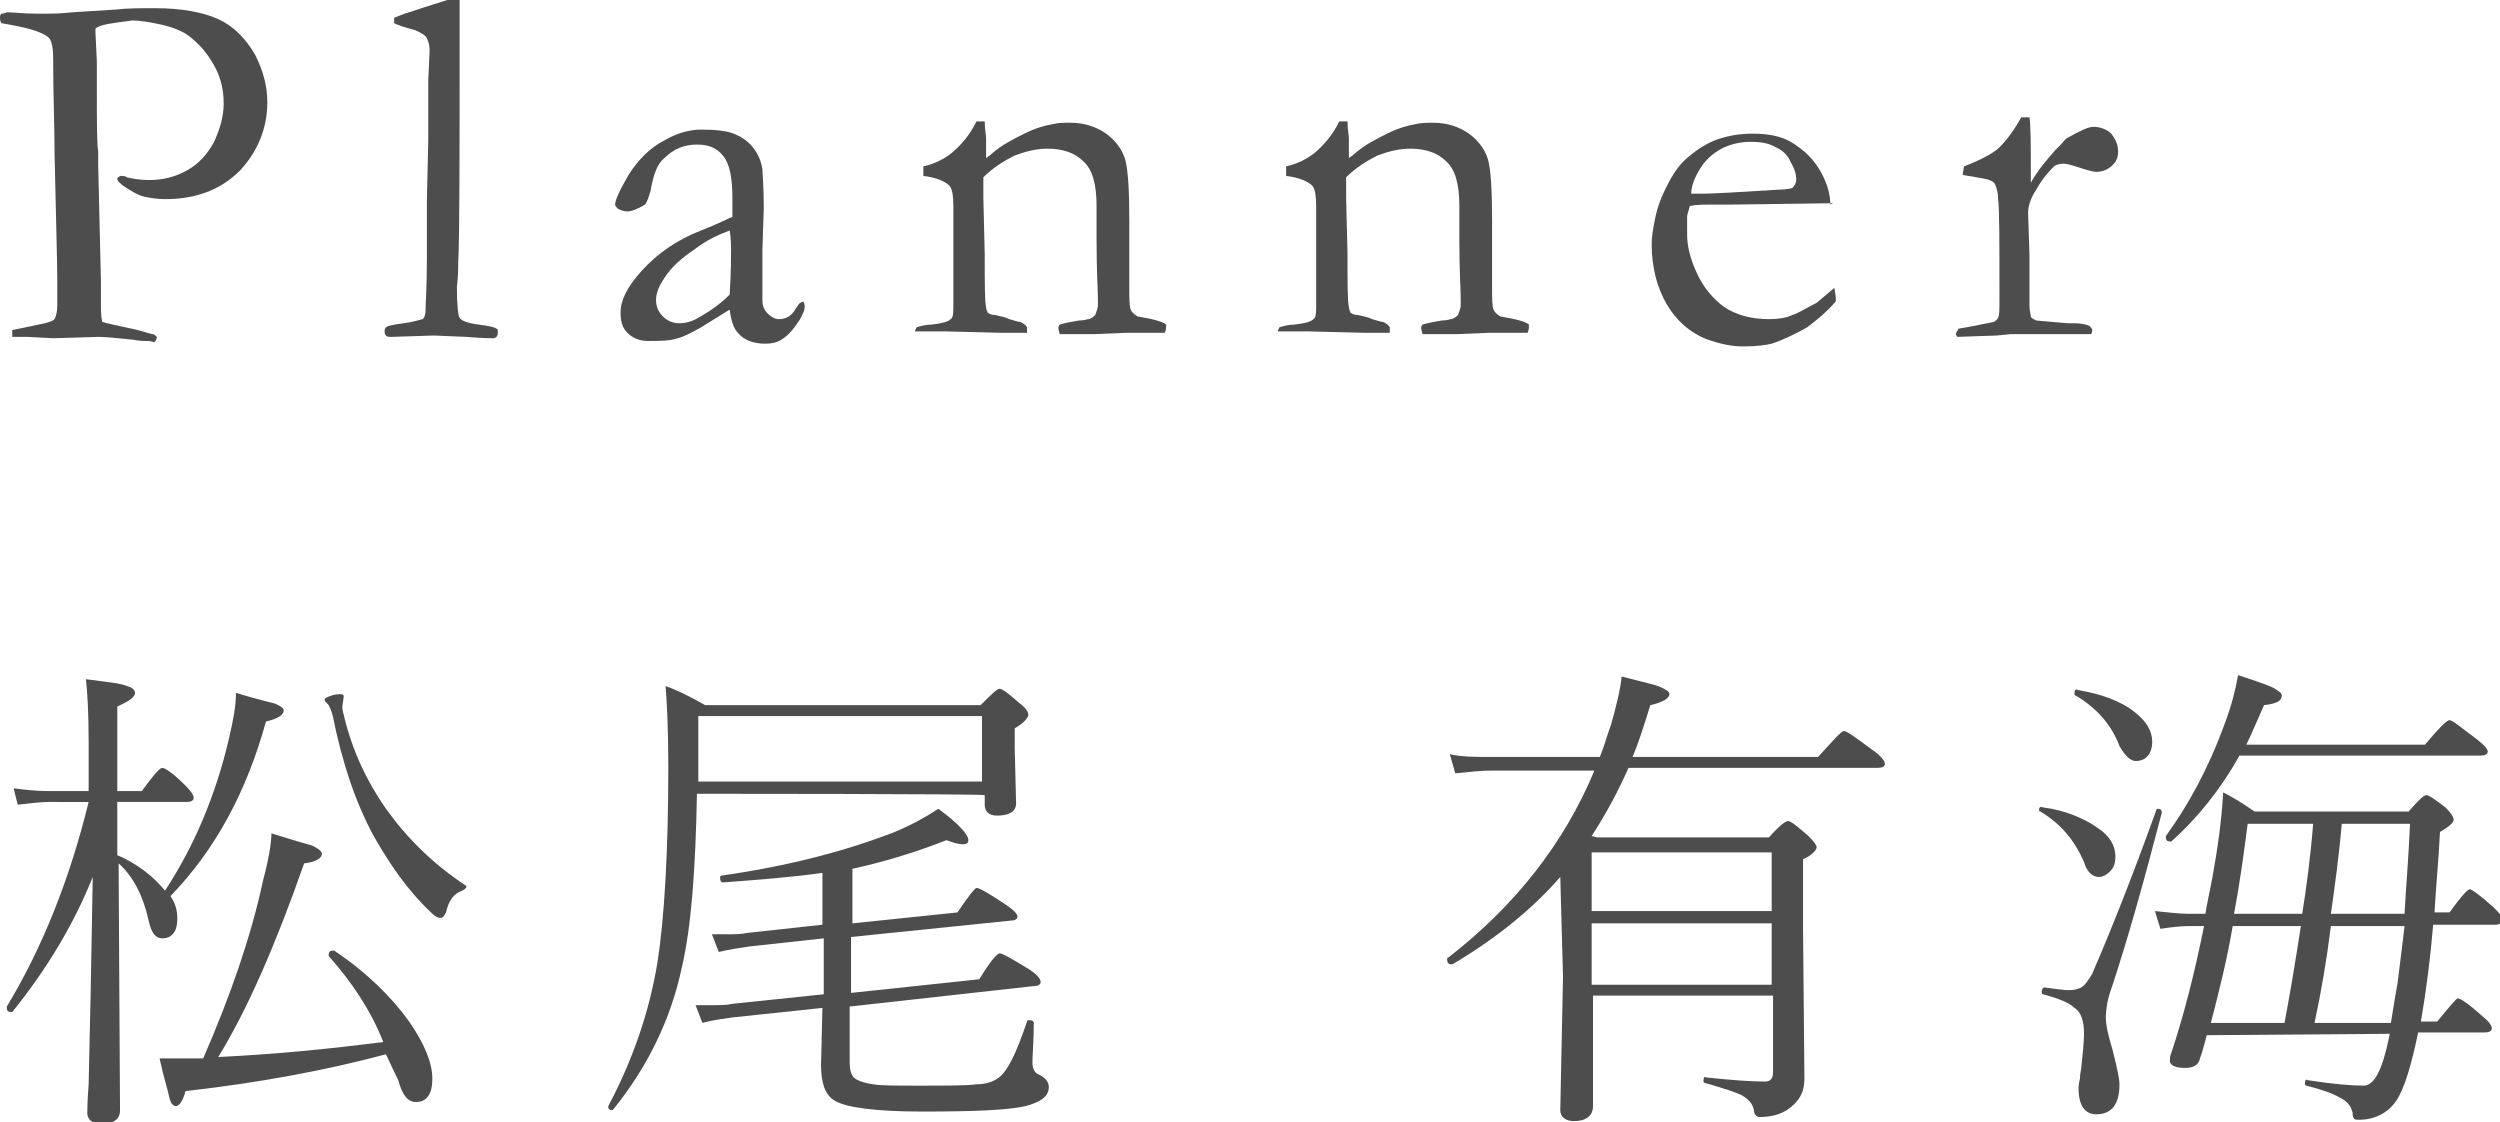 <?xml version="1.0" encoding="utf-8"?>
<!-- Generator: Adobe Illustrator 27.6.1, SVG Export Plug-In . SVG Version: 6.00 Build 0)  -->
<svg version="1.1" id="_レイヤー_2" xmlns="http://www.w3.org/2000/svg" xmlns:xlink="http://www.w3.org/1999/xlink" x="0px"
	 y="0px" viewBox="0 0 183.3 82.3" style="enable-background:new 0 0 183.3 82.3;" xml:space="preserve">
<style type="text/css">
	.st0{fill:#4D4D4D;}
</style>
<g id="_レイヤー_1-2">
	<g>
		<g>
			<path class="st0" d="M0.1,1c0.2,0,0.4-0.1,0.4-0.1C1,0.9,1.7,1,2.6,1c0.5,0,0.9,0,1,0c0.3,0,0.8,0,1.7-0.1l3.2-0.2
				c0.8-0.1,1.8-0.1,2.9-0.1c1.9,0,3.5,0.3,4.6,0.8s2,1.4,2.7,2.6c0.6,1.2,0.9,2.3,0.9,3.5c0,1.9-0.7,3.6-2,5
				c-1.4,1.4-3.2,2.1-5.5,2.1c-0.6,0-1.2-0.1-1.6-0.2c-0.4-0.1-0.9-0.4-1.5-0.8c-0.2-0.2-0.4-0.3-0.4-0.5c0-0.1,0.1-0.1,0.2-0.2
				c0.2,0,0.4,0,0.5,0.1c0.4,0.1,1,0.2,1.6,0.2c1,0,1.9-0.2,2.8-0.7c0.9-0.5,1.5-1.2,2-2.1c0.4-0.9,0.7-1.8,0.7-2.8
				c0-1-0.2-1.9-0.7-2.8c-0.5-0.9-1.1-1.6-1.9-2.2c-0.4-0.3-1.1-0.6-2-0.8c-0.9-0.2-1.6-0.3-2.1-0.3C8.2,1.7,7.3,1.8,7,2.1l0,0.3
				l0.1,2.1l0,0.4c0,0.3,0,0.8,0,1.5c0,2.5,0,4.1,0.1,4.7v1l0.2,8.5c0,0.1,0,0.4,0,0.7c0,0.3,0,0.6,0,0.9c0,0.6,0,1,0.1,1.4
				c0.3,0.1,1.2,0.3,2.6,0.6c0.7,0.2,1,0.3,1.1,0.3c0.1,0,0.2,0.1,0.3,0.2c0,0.2-0.1,0.3-0.2,0.4C11.1,25,10.9,25,10.7,25
				c-0.1,0-0.5,0-1-0.1c-1.1-0.1-1.9-0.2-2.5-0.2l-3.3,0.1l-1.9-0.1c-0.1,0-0.5,0-1.1,0l0-0.5l2.4-0.5c0.4-0.1,0.6-0.2,0.7-0.3
				c0.1-0.2,0.2-0.5,0.2-1c0-0.1,0-0.4,0-0.7c0-0.3,0-0.6,0-1.1c0-1.5-0.1-4.6-0.2-9.3C4,9.2,3.9,7,3.9,4.7V4.4
				c0-0.9-0.1-1.5-0.4-1.7c-0.5-0.4-1.6-0.7-3.4-1C0,1.5,0,1.4,0,1.3C0,1.2,0,1.1,0.1,1L0.1,1z"/>
			<path class="st0" d="M28.9,1.7V1.3C29.2,1.2,29.6,1,30,0.9c0.6-0.2,1.5-0.5,2.8-0.9h0.9v1c0,10.2,0,16.2-0.1,18.2
				c0,1.2-0.1,1.8-0.1,1.8c0,1.4,0.1,2.2,0.2,2.3c0.1,0.2,0.6,0.4,1.4,0.5c0.8,0.1,1.2,0.2,1.3,0.3c0.1,0,0.1,0.1,0.1,0.3
				c0,0.1,0,0.2-0.1,0.3c-0.1,0.1-0.2,0.1-0.3,0.1c-0.1,0-0.7,0-1.9-0.1l-2.4-0.1l-3.1,0.1c-0.2,0-0.3,0-0.4-0.1
				c-0.1-0.1-0.1-0.2-0.1-0.3c0-0.1,0-0.2,0.1-0.3c0.1-0.1,0.5-0.2,1.3-0.3c0.8-0.1,1.3-0.3,1.4-0.3c0.1-0.1,0.2-0.3,0.2-0.6
				c0-0.4,0.1-1.7,0.1-3.8l0-4.3l0.1-4.4l0-4.4l0.1-2.2c0-0.4-0.1-0.7-0.2-0.9c-0.1-0.2-0.4-0.4-0.9-0.6C29.6,2,29.1,1.8,28.9,1.7
				L28.9,1.7z"/>
			<path class="st0" d="M58.9,22.1c0.1,0.2,0.1,0.3,0.1,0.4c0,0.2-0.1,0.5-0.4,1c-0.4,0.6-0.8,1.1-1.3,1.4c-0.3,0.2-0.7,0.3-1.2,0.3
				c-0.9,0-1.6-0.3-2-0.8c-0.3-0.3-0.5-0.9-0.6-1.7L51.4,24c-0.7,0.4-1.3,0.7-1.7,0.8C49.1,25,48.4,25,47.5,25
				c-0.6,0-1.1-0.2-1.5-0.6c-0.4-0.4-0.5-0.9-0.5-1.5c0-0.9,0.5-1.9,1.6-3.1s2.5-2.2,4.3-2.9c1.3-0.5,2-0.9,2.3-1c0-0.4,0-0.9,0-1.3
				c0-1.6-0.2-2.6-0.7-3.2s-1.1-0.8-1.9-0.8c-0.9,0-1.7,0.3-2.4,1c-0.5,0.4-0.8,1.2-1,2.4c-0.1,0.3-0.2,0.7-0.4,1
				c-0.5,0.3-1,0.5-1.3,0.5c-0.3,0-0.5-0.1-0.7-0.2c-0.1-0.1-0.2-0.2-0.2-0.3c0-0.3,0.3-1,1-2.2c0.7-1.1,1.6-2,2.6-2.5
				c1-0.6,2-0.8,2.7-0.8c1.1,0,1.9,0.1,2.4,0.3c0.5,0.2,1,0.5,1.4,1c0.4,0.5,0.6,1,0.7,1.6c0,0.3,0.1,1.2,0.1,2.9l-0.1,3l0,2.2
				c0,0.3,0,0.5,0,0.7c0,0.4,0,0.6,0,0.8c0,0.4,0.1,0.7,0.4,1c0.2,0.2,0.5,0.4,0.8,0.4c0.5,0,0.9-0.2,1.2-0.7l0.2-0.3
				C58.6,22.2,58.7,22.2,58.9,22.1L58.9,22.1z M53.5,21.6c0.1-1.6,0.1-2.7,0.1-3.3c0-0.3,0-0.8-0.1-1.4c-0.8,0.3-1.7,0.7-2.6,1.4
				c-0.9,0.6-1.7,1.3-2.2,2.1c-0.4,0.6-0.6,1.1-0.6,1.6c0,0.5,0.2,0.9,0.5,1.2c0.3,0.3,0.7,0.5,1.2,0.5c0.4,0,0.9-0.1,1.4-0.4
				C51.9,22.9,52.7,22.4,53.5,21.6z"/>
			<path class="st0" d="M67.2,24c0.3-0.1,0.7-0.2,1.1-0.2c0.8-0.1,1.2-0.2,1.4-0.4c0.2-0.1,0.2-0.5,0.2-1l0-0.7c0-0.2,0-0.6,0-0.9
				l0-5.7c0-0.8-0.1-1.3-0.3-1.5c-0.3-0.3-1-0.6-1.9-0.7v-0.7c0.9-0.2,1.6-0.6,2.1-1c0.7-0.6,1.3-1.3,1.8-2.3l0.6,0
				c0,0.6,0.1,1,0.1,1.2v1.2l0,0.3c0.1-0.1,0.3-0.2,0.5-0.4c0.7-0.6,1.5-1,2.3-1.4c0.8-0.4,1.5-0.6,2.1-0.7c0.4-0.1,0.8-0.1,1.3-0.1
				c1,0,1.9,0.3,2.6,0.8c0.7,0.5,1.2,1.2,1.4,1.9c0.2,0.7,0.3,2.2,0.3,4.4v2.8c0,0.1,0,0.3,0,0.7c0,0.4,0,0.9,0,1.4
				c0,0.9,0,1.4,0.1,1.7c0.1,0.2,0.2,0.3,0.5,0.5c1.2,0.2,1.9,0.4,2.1,0.6v0.1c0,0.1,0,0.3-0.1,0.5H85l-2.4,0l-2.4,0.1
				c-0.9,0-1.7,0-2.5,0l-0.1-0.4c0-0.1,0-0.2,0.1-0.3c0.3-0.1,0.8-0.2,1.4-0.3c0.4,0,0.6-0.1,0.7-0.1c0.1,0,0.3-0.1,0.5-0.3
				c0.1-0.3,0.2-0.5,0.2-0.7c0-0.1,0-0.3,0-0.5c0-0.6-0.1-2-0.1-4.3v-1l0-1.5c0-1.6-0.3-2.7-1-3.3c-0.6-0.6-1.5-0.9-2.6-0.9
				c-0.8,0-1.6,0.2-2.4,0.5c-0.8,0.4-1.6,0.9-2.3,1.6c0,0.6,0,1.1,0,1.5l0.1,4.1c0,2.1,0,3.5,0.1,3.9c0,0.2,0.1,0.3,0.1,0.4
				c0.1,0.1,0.3,0.2,0.6,0.2c0.3,0.1,0.6,0.1,1,0.3c0.4,0.1,0.6,0.2,0.8,0.2c0.2,0.1,0.4,0.2,0.5,0.4l0,0.4h-1.9l-4-0.1
				c-0.9,0-1.5,0-1.8,0h-0.5l0-0.2C67.1,24.3,67.1,24.2,67.2,24L67.2,24z"/>
			<path class="st0" d="M93.8,24c0.3-0.1,0.7-0.2,1.1-0.2c0.8-0.1,1.2-0.2,1.4-0.4c0.2-0.1,0.2-0.5,0.2-1l0-0.7c0-0.2,0-0.6,0-0.9
				l0-5.7c0-0.8-0.1-1.3-0.3-1.5c-0.3-0.3-1-0.6-1.9-0.7v-0.7c0.9-0.2,1.6-0.6,2.1-1c0.7-0.6,1.3-1.3,1.8-2.3l0.6,0
				c0,0.6,0.1,1,0.1,1.2v1.2l0,0.3c0.1-0.1,0.3-0.2,0.5-0.4c0.7-0.6,1.5-1,2.3-1.4c0.8-0.4,1.5-0.6,2.1-0.7c0.4-0.1,0.8-0.1,1.3-0.1
				c1,0,1.9,0.3,2.6,0.8c0.7,0.5,1.2,1.2,1.4,1.9c0.2,0.7,0.3,2.2,0.3,4.4v2.8c0,0.1,0,0.3,0,0.7c0,0.4,0,0.9,0,1.4
				c0,0.9,0,1.4,0.1,1.7c0.1,0.2,0.2,0.3,0.5,0.5c1.2,0.2,1.9,0.4,2.1,0.6v0.1c0,0.1,0,0.3-0.1,0.5h-0.4l-2.4,0l-2.4,0.1
				c-0.9,0-1.7,0-2.5,0l-0.1-0.4c0-0.1,0-0.2,0.1-0.3c0.3-0.1,0.8-0.2,1.4-0.3c0.4,0,0.6-0.1,0.7-0.1c0.1,0,0.3-0.1,0.5-0.3
				c0.1-0.3,0.2-0.5,0.2-0.7c0-0.1,0-0.3,0-0.5c0-0.6-0.1-2-0.1-4.3v-1l0-1.5c0-1.6-0.3-2.7-1-3.3c-0.6-0.6-1.5-0.9-2.6-0.9
				c-0.8,0-1.6,0.2-2.4,0.5c-0.8,0.4-1.6,0.9-2.3,1.6c0,0.6,0,1.1,0,1.5l0.1,4.1c0,2.1,0,3.5,0.1,3.9c0,0.2,0.1,0.3,0.1,0.4
				c0.1,0.1,0.3,0.2,0.6,0.2c0.3,0.1,0.6,0.1,1,0.3c0.4,0.1,0.6,0.2,0.8,0.2c0.2,0.1,0.4,0.2,0.5,0.4l0,0.4H100l-4-0.1
				c-0.9,0-1.5,0-1.8,0h-0.5l0-0.2C93.7,24.3,93.7,24.2,93.8,24L93.8,24z"/>
			<path class="st0" d="M134.4,14.9l-7.4,0.1l-1.4,0c-0.6,0-1.2,0-1.7,0.1c-0.1,0.4-0.2,0.6-0.2,0.8l0,0.2v0.2l0,0.9
				c0,0.8,0.2,1.7,0.7,2.8c0.5,1.1,1.2,1.9,2,2.5c0.9,0.6,2,0.9,3.3,0.9c0.7,0,1.3-0.1,1.7-0.3c0.4-0.1,1-0.5,1.8-0.9l1.3-1.1
				l0.1,0.7c0,0.1,0,0.2,0,0.3c-0.6,0.7-1.3,1.3-2.1,1.9c-0.9,0.5-1.7,0.9-2.6,1.2c-0.4,0.1-1.1,0.2-2.1,0.2c-0.9,0-1.7-0.2-2.6-0.5
				c-1.3-0.5-2.3-1.4-3-2.6c-0.7-1.2-1.1-2.7-1.1-4.4c0-0.5,0.1-1.2,0.3-2.1c0.2-0.9,0.6-1.8,1.1-2.7c0.4-0.7,0.8-1.2,1.3-1.6
				c0.7-0.6,1.4-1,1.9-1.2c0.8-0.3,1.7-0.5,2.8-0.5c1.2,0,2.1,0.2,2.8,0.6c1,0.6,1.7,1.3,2.2,2.2c0.5,0.9,0.7,1.7,0.7,2.4
				L134.4,14.9L134.4,14.9z M124,14.2h0.9c0.6,0,2.5-0.1,5.6-0.3c0.5,0,0.8-0.1,0.9-0.1c0.2-0.2,0.3-0.4,0.3-0.6
				c0-0.4-0.1-0.8-0.4-1.3c-0.2-0.5-0.6-0.9-1.1-1.1c-0.5-0.3-1.1-0.4-1.8-0.4c-1.4,0-2.6,0.5-3.5,1.6C124.4,12.7,124,13.5,124,14.2
				L124,14.2z"/>
			<path class="st0" d="M143.5,24.7l-0.1-0.2c0-0.1,0.1-0.2,0.2-0.4l1.1-0.2l1.5-0.3c0.1-0.1,0.2-0.1,0.3-0.3
				c0.1-0.2,0.1-0.6,0.1-1.4c0-4.2,0-6.6-0.1-7.3c0-0.6-0.2-1.1-0.3-1.2c-0.2-0.2-0.6-0.3-1.3-0.4c-0.4-0.1-0.8-0.1-1-0.2l0.1-0.6
				c1.3-0.5,2.2-1,2.6-1.4c0.6-0.6,1.1-1.3,1.6-2.2l0.6,0c0.1,0.6,0.1,2,0.1,4.1l0,0.3c0,0.1,0,0.2,0,0.4c0.5-0.9,1.1-1.6,1.8-2.4
				l0.4-0.4c0.2-0.2,0.3-0.4,0.5-0.5c0.9-0.5,1.5-0.8,1.9-0.8c0.5,0,1,0.2,1.3,0.5c0.3,0.4,0.5,0.8,0.5,1.3c0,0.4-0.1,0.7-0.4,1
				c-0.3,0.3-0.7,0.5-1.2,0.5c-0.2,0-0.6-0.1-1.2-0.3c-0.6-0.2-1-0.3-1.2-0.3c-0.3,0-0.6,0.1-0.7,0.2c-0.3,0.3-0.8,0.8-1.3,1.7
				c-0.4,0.6-0.6,1.2-0.6,1.7l0.1,3.1l0,3.7c0,0.4,0.1,0.7,0.1,0.8c0,0.1,0.2,0.2,0.4,0.3c1.3,0.1,2.1,0.2,2.4,0.2
				c0.2,0,0.3,0,0.4,0c0.5,0,0.9,0.1,1.1,0.2c0.1,0.1,0.2,0.2,0.2,0.3c0,0.1,0,0.2-0.1,0.3l-2.1,0l-0.8,0l-1.1,0h-1.9l-1,0.1
				L143.5,24.7L143.5,24.7z"/>
		</g>
		<g>
			<path class="st0" d="M8.6,58.9v3.8c1.4,0.6,2.6,1.5,3.5,2.6c2.1-3.2,3.7-6.9,4.7-11.2c0.3-1.3,0.5-2.3,0.5-3.3
				c1.6,0.5,2.6,0.7,2.9,0.8c0.4,0.2,0.6,0.3,0.6,0.5c0,0.3-0.4,0.6-1.3,0.8c-1.4,5.1-3.7,9.4-7,12.8c0.4,0.6,0.5,1.1,0.5,1.7
				c0,0.9-0.4,1.4-1.1,1.4c-0.5,0-0.8-0.4-1-1.3c-0.4-1.8-1.1-3.2-2.2-4.2V64l0.1,17.4c0,0.7-0.5,1-1.4,1c-0.6,0-1-0.3-1-0.8
				c0-0.1,0-0.8,0.1-2.1c0.1-4,0.2-9.1,0.3-15.2c-1.4,3.5-3.4,6.8-5.9,9.9c0,0-0.1,0-0.1,0c-0.2,0-0.3-0.1-0.3-0.3c0,0,0-0.1,0-0.1
				c2.6-4.3,4.6-9.3,6-15H3.5c-0.5,0-1.3,0.1-2.2,0.2L1,57.8C1.8,57.9,2.6,58,3.5,58h3v-3.6c0-2.2-0.1-3.7-0.2-4.6
				c1.5,0.2,2.6,0.3,3,0.5c0.4,0.1,0.6,0.3,0.6,0.5c0,0.3-0.4,0.6-1.3,1V58h1.8c0.8-1.1,1.3-1.7,1.5-1.7c0.2,0,0.8,0.4,1.7,1.3
				c0.4,0.4,0.6,0.7,0.6,0.9c0,0.2-0.2,0.3-0.5,0.3H8.6L8.6,58.9z M28.3,77.3c-4.5,1.2-9.4,2.1-14.7,2.7c-0.2,0.8-0.5,1.1-0.7,1.1
				c-0.2,0-0.4-0.2-0.5-0.7s-0.4-1.4-0.7-2.8c0.5,0,1.2,0,2,0l1.2,0c2-4.6,3.5-8.9,4.4-13.1c0.4-1.5,0.6-2.7,0.6-3.4
				c1.6,0.5,2.6,0.8,3,0.9c0.4,0.2,0.7,0.4,0.7,0.6c0,0.3-0.4,0.6-1.3,0.7c-2.1,6-4.2,10.8-6.3,14.2c4.2-0.2,8.2-0.6,12.1-1.1
				c-0.9-2.3-2.3-4.4-4-6.3c0,0,0-0.1,0-0.1c0-0.2,0.1-0.3,0.3-0.3c0,0,0.1,0,0.1,0c2.4,1.6,4.2,3.4,5.5,5.2c1.1,1.6,1.7,3,1.7,4.2
				c0,1.1-0.4,1.7-1.2,1.7c-0.6,0-1-0.5-1.3-1.6C28.8,78.4,28.5,77.7,28.3,77.3z M34.1,64.9c0.1,0,0.1,0.1,0.1,0.1
				c0,0.1-0.1,0.2-0.3,0.3c-0.6,0.2-1,0.7-1.2,1.6c-0.1,0.2-0.2,0.4-0.4,0.4c-0.2,0-0.4-0.1-0.7-0.4c-1.7-1.6-3-3.5-4.2-5.6
				c-1.3-2.4-2.3-5.3-3-8.8c-0.1-0.4-0.2-0.6-0.3-0.8c-0.2-0.2-0.3-0.3-0.3-0.4c0-0.1,0.2-0.2,0.5-0.3c0.3-0.1,0.5-0.1,0.7-0.1
				c0.2,0,0.2,0.1,0.2,0.2l-0.1,0.7c0,0.1,0,0.3,0.1,0.6c0.6,2.6,1.7,4.9,3.1,6.9C29.8,61.4,31.7,63.3,34.1,64.9L34.1,64.9z"/>
			<path class="st0" d="M51.1,58.2c-0.1,5.4-0.4,9.7-1.1,12.7c-0.8,3.8-2.5,7.3-5,10.4c0,0-0.1,0.1-0.1,0.1c-0.2,0-0.3-0.1-0.3-0.2
				c0,0,0,0,0-0.1c1.8-3.4,3-6.9,3.6-10.5c0.5-3.2,0.8-8,0.8-14.4c0-2.7-0.1-4.7-0.2-5.9c1.1,0.4,2,0.9,2.9,1.4h20.2
				c0.8-0.8,1.2-1.2,1.4-1.2c0.2,0,0.7,0.4,1.5,1.1c0.4,0.3,0.6,0.6,0.6,0.8c0,0.2-0.3,0.6-1,1v1.5l0.1,4c0,0.6-0.5,0.9-1.4,0.9
				c-0.6,0-0.9-0.3-0.9-0.8v-0.7C72,58.2,51.1,58.2,51.1,58.2z M60.3,67.8V64c-2.1,0.3-4.6,0.5-7.3,0.7c-0.1,0-0.2-0.1-0.2-0.3
				c0-0.1,0-0.2,0.1-0.2c4.9-0.7,9.1-1.8,12.7-3.2c1.2-0.5,2.3-1.1,3.2-1.7c1.5,1.1,2.2,1.9,2.2,2.3c0,0.2-0.1,0.3-0.4,0.3
				s-0.7-0.1-1.2-0.3c-2.3,0.9-4.6,1.6-6.9,2.1v4l7.7-0.8c0.8-1.2,1.3-1.8,1.4-1.8c0.2,0,0.9,0.4,2.1,1.2c0.6,0.4,0.9,0.7,0.9,0.9
				s-0.2,0.3-0.5,0.3l-11.7,1.2v4.1l9.4-1c0.8-1.3,1.3-1.9,1.5-1.9s0.9,0.4,2.2,1.2c0.6,0.4,0.8,0.7,0.8,0.9c0,0.2-0.2,0.3-0.5,0.3
				l-13.5,1.5v4.1c0,0.5,0.1,0.9,0.3,1.1c0.2,0.2,0.7,0.4,1.4,0.5c0.6,0.1,1.7,0.1,3.3,0.1c2.2,0,3.6,0,4.3-0.1
				c0.7,0,1.2-0.2,1.5-0.4c0.7-0.4,1.4-1.8,2.2-4.2c0-0.1,0.1-0.1,0.2-0.1c0.2,0,0.3,0.1,0.3,0.2c0,1.3-0.1,2.3-0.1,2.9
				c0,0.5,0.2,0.8,0.5,0.9c0.4,0.2,0.7,0.5,0.7,0.9c0,0.7-0.6,1.1-1.7,1.4c-1.3,0.3-3.8,0.4-7.6,0.4c-3.4,0-5.6-0.3-6.4-0.8
				c-0.7-0.4-1-1.3-1-2.6l0.1-4.2l-6.6,0.7c-0.7,0.1-1.5,0.2-2.2,0.4l-0.5-1.3c0.5,0,0.9,0,1.2,0c0.6,0,1.1,0,1.5-0.1l6.7-0.7v-4.1
				l-5.5,0.6c-0.6,0.1-1.4,0.2-2.2,0.4l-0.5-1.3c0.4,0,0.8,0,1.1,0c0.6,0,1.1,0,1.5-0.1L60.3,67.8L60.3,67.8z M72,57.3v-4.8H51.2
				v4.8H72z"/>
			<path class="st0" d="M114.4,64.3c-2.1,2.4-4.7,4.5-7.9,6.4c0,0,0,0-0.1,0c-0.2,0-0.3-0.1-0.3-0.4c0,0,0-0.1,0.1-0.1
				c4.9-3.8,8.5-8.4,10.7-13.7h-7.6c-0.7,0-1.6,0.1-2.6,0.2l-0.4-1.4c0.9,0.2,1.9,0.2,2.9,0.2h8.1c0.3-0.7,0.5-1.5,0.8-2.3
				c0.4-1.4,0.7-2.6,0.8-3.6c1.5,0.4,2.5,0.6,2.9,0.8c0.4,0.2,0.6,0.3,0.6,0.5c0,0.3-0.5,0.6-1.4,0.8c-0.4,1.3-0.8,2.6-1.3,3.8h13.6
				c1.1-1.2,1.7-1.9,1.9-1.9c0.2,0,0.9,0.5,2.1,1.4c0.6,0.4,0.9,0.8,0.9,1c0,0.2-0.2,0.3-0.5,0.3h-18.3c-0.7,1.6-1.6,3.3-2.7,5
				l0.4,0.1h12.6c0.7-0.8,1.2-1.2,1.4-1.2c0.2,0,0.7,0.4,1.5,1.1c0.4,0.4,0.6,0.7,0.6,0.8c0,0.2-0.3,0.6-1,0.9v5.1l0.1,11
				c0,1-0.4,1.7-1.3,2.3c-0.5,0.3-1.1,0.5-2,0.5c-0.2,0-0.4-0.2-0.4-0.5c-0.1-0.5-0.4-0.8-0.9-1.1c-0.4-0.2-1.3-0.5-2.7-0.9
				c-0.1,0-0.1-0.1-0.1-0.2c0-0.2,0.1-0.3,0.2-0.2c1.9,0.2,3.3,0.3,4.3,0.3c0.4,0,0.6-0.2,0.6-0.7v-5.6h-13.2v8.1
				c0,0.7-0.5,1.1-1.4,1.1c-0.6,0-1-0.3-1-0.8l0.2-9.8L114.4,64.3L114.4,64.3z M129.9,66.8v-4.3h-13.2v4.3H129.9z M129.9,72.2v-4.5
				h-13.2v4.5H129.9z"/>
			<path class="st0" d="M158.1,59.4c0-0.1,0.1-0.1,0.1-0.1c0.2,0,0.3,0.1,0.3,0.2v0.1c-1.3,5-2.5,9.3-3.7,12.9
				c-0.3,0.8-0.4,1.6-0.4,2.1c0,0.6,0.2,1.4,0.5,2.4c0.3,1.2,0.5,2.1,0.5,2.5c0,1.5-0.6,2.2-1.7,2.2c-0.8,0-1.3-0.6-1.3-1.9
				c0-0.1,0-0.3,0.1-0.7c0-0.4,0.1-0.7,0.1-0.8c0.1-1,0.2-1.9,0.2-2.5c0-0.9-0.2-1.6-0.7-1.9c-0.4-0.4-1.2-0.7-2.3-1
				c-0.1,0-0.1-0.1-0.1-0.2c0-0.2,0.1-0.3,0.2-0.3c0.8,0.1,1.4,0.2,1.8,0.2c0.4,0,0.7-0.1,0.9-0.2c0.3-0.2,0.5-0.5,0.8-1
				C154.7,68.4,156.3,64.4,158.1,59.4z M149.6,59.5c-0.1,0-0.1-0.1-0.1-0.1c0-0.2,0.1-0.3,0.3-0.2c1.6,0.2,3,0.8,4,1.5
				c0.9,0.6,1.3,1.3,1.3,2.1c0,0.5-0.1,0.8-0.4,1.1c-0.2,0.2-0.5,0.4-0.8,0.4c-0.5,0-0.9-0.4-1.1-1.1
				C152.1,61.6,151.1,60.4,149.6,59.5z M152.2,51c-0.1,0-0.1-0.1-0.1-0.2c0-0.2,0.1-0.3,0.3-0.2c1.7,0.3,3.1,0.8,4.1,1.6
				c0.9,0.7,1.3,1.4,1.3,2.2c0,0.4-0.1,0.8-0.4,1.1c-0.2,0.2-0.5,0.3-0.8,0.3c-0.4,0-0.8-0.4-1.2-1.1
				C154.8,53.1,153.7,51.9,152.2,51z M161.8,75.9c-0.2,0.7-0.3,1.2-0.5,1.7c-0.1,0.5-0.5,0.7-1.1,0.7c-0.7,0-1.1-0.2-1.1-0.5
				c0-0.2,0-0.4,0.1-0.6c0.9-2.7,1.7-5.8,2.4-9.3h-1.1c-0.7,0-1.4,0.1-2.1,0.2l-0.4-1.3c1,0.1,1.8,0.2,2.5,0.2h1.2
				c0.1-0.7,0.3-1.5,0.5-2.6c0.4-2.2,0.7-4.3,0.8-6.3c0.6,0.3,1.3,0.7,2.3,1.4h11.3c0.7-0.8,1.1-1.2,1.3-1.2c0.2,0,0.6,0.3,1.4,0.9
				c0.4,0.4,0.6,0.7,0.6,0.9c0,0.2-0.3,0.5-1,0.9c-0.1,2.1-0.3,4-0.4,5.9h1.1c0.8-1.1,1.3-1.7,1.5-1.7c0.1,0,0.7,0.4,1.7,1.3
				c0.4,0.4,0.7,0.7,0.7,0.9s-0.2,0.4-0.5,0.4h-4.6c-0.2,2.4-0.5,4.8-0.9,7.1h1.2c0.9-1.1,1.4-1.7,1.5-1.7c0.2,0,0.8,0.4,1.8,1.3
				c0.5,0.4,0.7,0.7,0.7,0.9c0,0.2-0.2,0.3-0.5,0.3h-4.9c-0.5,2.4-1,4.1-1.6,5c-0.6,0.9-1.6,1.4-2.7,1.4c-0.2,0-0.4,0-0.4-0.1
				c-0.1-0.1-0.1-0.2-0.1-0.4c-0.1-0.4-0.3-0.8-0.9-1.1c-0.5-0.3-1.3-0.6-2.5-0.9c-0.1,0-0.1-0.1-0.1-0.2c0-0.2,0.1-0.3,0.2-0.2
				c1.9,0.3,3.3,0.4,4.1,0.4c0.8,0,1.4-1.2,1.9-3.7l0-0.1L161.8,75.9L161.8,75.9z M164.7,54.6h13.1c1-1.2,1.6-1.8,1.8-1.8
				c0.2,0,0.8,0.5,2,1.4c0.5,0.4,0.8,0.7,0.8,0.9s-0.2,0.3-0.5,0.3h-17.7c-1.4,2.5-3.1,4.6-5,6.3c0,0-0.1,0-0.1,0
				c-0.2,0-0.3-0.1-0.3-0.3c0,0,0-0.1,0-0.1c1.6-2.2,3.1-4.9,4.3-8.2c0.5-1.3,0.8-2.5,1-3.6c1.5,0.5,2.4,0.8,2.7,1
				c0.3,0.2,0.5,0.3,0.5,0.5c0,0.4-0.4,0.6-1.3,0.7C165.5,52.8,165.1,53.8,164.7,54.6z M162.1,75h5.4c0.4-2.1,0.8-4.5,1.2-7.1h-5
				C163.3,70.3,162.7,72.7,162.1,75z M169.6,60.4h-4.8c-0.3,2.3-0.6,4.5-1,6.6h5C169.1,65.1,169.4,62.9,169.6,60.4z M175.3,75
				c0.2-1.3,0.4-2.4,0.5-3c0.1-0.9,0.3-2.3,0.5-4.1h-5.4c-0.3,2.4-0.7,4.8-1.2,7.1H175.3z M176.3,67c0.1-1.9,0.3-4.1,0.4-6.6h-5
				c-0.2,2.3-0.5,4.5-0.8,6.6H176.3z"/>
		</g>
	</g>
</g>
</svg>
